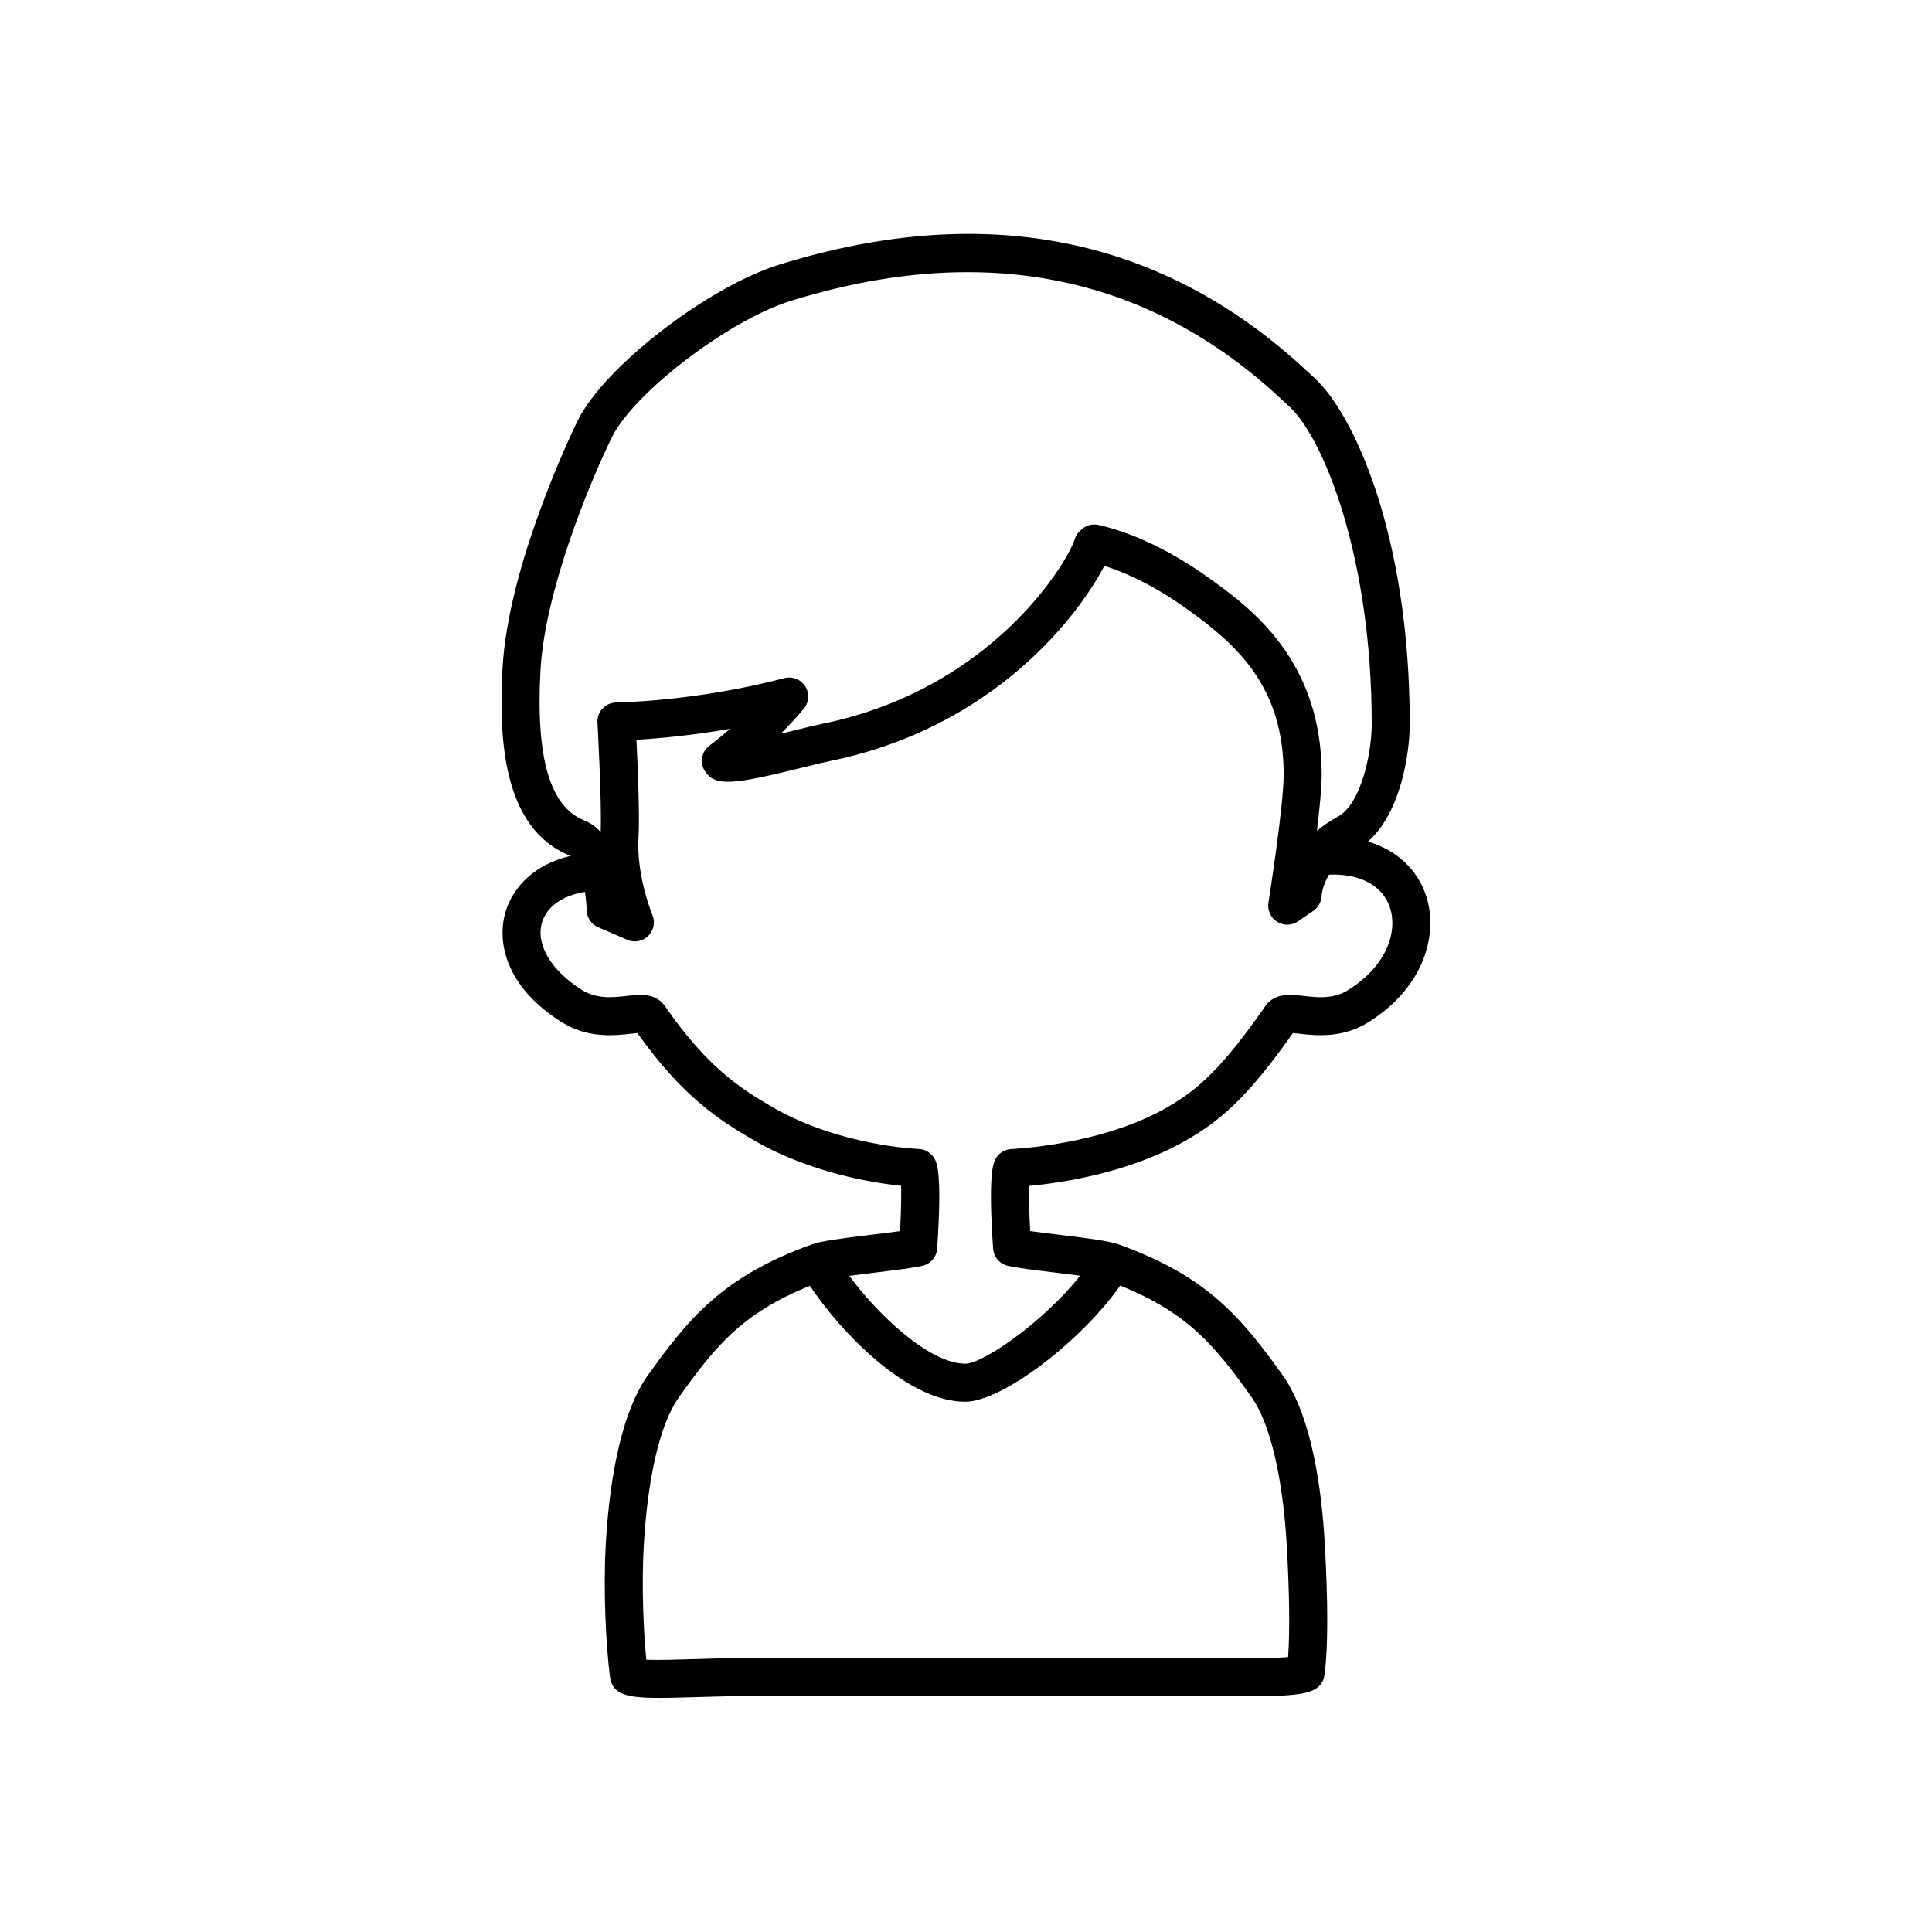 <?xml version="1.0" encoding="UTF-8"?>
<!-- Uploaded to: ICON Repo, www.iconrepo.com, Generator: ICON Repo Mixer Tools -->
<svg fill="#000000" width="800px" height="800px" version="1.1" viewBox="144 144 512 512" xmlns="http://www.w3.org/2000/svg">
 <path d="m521.97 381.51c-2.34-7.215-7.941-12.242-15.445-14.488 8.648-7.578 11.074-23.234 11.074-31.23 0-50.379-15.074-82.363-25.203-91.57l-0.004-0.004-1.699-1.578c-38.266-35.883-85.41-45.48-140.11-28.531-19.02 5.898-46.504 27.145-53.477 41.344-1.879 3.856-18.414 38.449-19.922 65.531-1 17.938-0.23 42.609 17.918 49.777 0.027 0.012 0.055 0.051 0.082 0.062-9.684 2.25-15.121 8.348-17.07 14.363-2.656 8.195-0.199 20.285 14.633 29.625 6.988 4.449 14.191 3.621 18.496 3.129 0.52-0.059 1.141-0.133 1.672-0.176 11.816 16.613 21.402 22.965 30.98 28.48 14.914 8.594 31.305 11.211 38.914 11.996 0.078 2.965-0.043 7.531-0.273 12.008-2.211 0.316-4.918 0.645-7.57 0.965-8.152 0.992-13.289 1.66-15.887 2.598-0.008 0.004-0.012 0-0.02 0.004-23.344 8.418-32.383 19.266-43.555 34.922-7.637 11.039-10.188 30.43-10.98 44.758-0.68 12.492 0.102 26.801 1.121 34.828 0.609 4.609 4.055 5.633 13.113 5.633 2.918 0 6.414-0.109 10.586-0.234 5.484-0.168 11.715-0.336 18.469-0.348l12.012 0.031c14.137 0.051 33.492 0.113 41.492-0.031l16.297 0.09 11.188-0.031c4.969-0.02 11.332-0.043 23.02-0.059 4.5-0.012 8.941 0.039 13.09 0.074 23.723 0.211 29.363 0.27 30.164-6.012 0.875-6.981 0.887-18.402 0.031-33.938-0.785-14.309-3.328-33.684-11.023-44.82-11.137-15.594-20.184-26.445-43.492-34.852-0.004 0-0.008-0.004-0.012-0.008-2.594-0.941-7.758-1.609-15.957-2.598-2.668-0.324-5.394-0.656-7.617-0.969-0.238-4.543-0.367-9.145-0.336-11.977 8.148-0.742 26.469-3.324 41.703-12.098 8.977-5.156 16.223-11.285 28.27-28.414 0.527 0.051 1.148 0.117 1.664 0.176 4.297 0.488 11.504 1.312 18.469-3.113 14.906-9.395 18.371-23.5 15.195-33.316zm-234.73-59.965c1.133-20.395 12.422-48.359 18.91-61.66 5.805-11.824 31.062-31.078 47.41-36.152 16.379-5.074 32.012-7.609 46.871-7.609 31.398 0 59.312 11.316 83.363 33.867l1.82 1.691 0.004 0.004h0.004c9.094 8.273 21.898 39.828 21.898 84.109 0 7.981-2.871 21.344-9.02 24.668-2.137 1.148-3.953 2.41-5.5 3.727 0.707-5.82 1.262-11.496 1.262-14.926 0-30.562-19.211-44.41-29.531-51.848-12.695-9.152-23.105-12.828-29.602-14.297-1.691-0.371-3.398 0.078-4.621 1.301-0.809 0.633-1.398 1.504-1.699 2.484-1.781 5.844-21.684 39.688-66.918 48.918-1.793 0.367-4.414 1.012-7.356 1.738-1.023 0.254-2.269 0.562-3.633 0.891 2.016-2.016 4.094-4.238 6.098-6.617 1.414-1.68 1.578-4.082 0.406-5.938-1.172-1.855-3.41-2.734-5.539-2.184-23.625 6.203-44.34 6.449-44.547 6.453-1.379 0.012-2.691 0.59-3.633 1.59-0.941 1.008-1.434 2.356-1.355 3.731 0.012 0.215 1.172 20.996 0.855 29.016-1.215-1.336-2.66-2.422-4.387-3.106-9.074-3.59-12.855-16.621-11.562-39.852zm153.62 163.16c18.25 7.324 25.34 16.281 34.969 29.758 4.856 7.031 8.211 21.457 9.207 39.582 0.695 12.602 0.801 22.547 0.324 29.098-4.215 0.375-13.02 0.297-20.367 0.227-4.184-0.035-8.691-0.074-13.195-0.074-11.699 0.016-18.07 0.039-23.047 0.059l-11.117 0.031-16.383-0.09c-8.012 0.137-27.316 0.074-41.402 0.031l-12.031-0.031c-6.894-0.051-13.215 0.188-18.785 0.355-5.055 0.152-10.617 0.328-13.758 0.184-0.785-8.035-1.238-19.867-0.695-29.781 1.02-18.414 4.289-32.473 9.164-39.523 9.637-13.504 16.723-22.453 34.895-29.777 7.566 11.414 25.344 30.715 41.172 30.715 9.762 0 30.613-15.926 41.051-30.762zm60.516-78.398c-3.969 2.535-8.195 2.051-11.938 1.617-3.391-0.383-7.625-0.867-10.102 2.688-11.559 16.633-18.051 22.262-25.996 26.828-17.613 10.137-41.012 11.039-41.246 11.051-1.875 0.059-3.562 1.16-4.375 2.856-0.469 0.969-1.887 3.93-0.535 23.539 0.152 2.223 1.746 4.078 3.914 4.57 2.644 0.594 7.34 1.168 12.309 1.766 2.047 0.246 4.527 0.551 6.848 0.859-9.867 12.379-25.758 23.312-30.441 23.312-9.543 0-23.23-13.066-30.746-23.273 2.391-0.328 4.988-0.645 7.113-0.902 4.945-0.602 9.617-1.168 12.254-1.762 2.172-0.492 3.766-2.348 3.918-4.57 1.348-19.609-0.07-22.566-0.539-23.539-0.812-1.691-2.5-2.793-4.375-2.856-0.207-0.012-20.84-0.797-38.516-10.977-9.148-5.269-17.625-10.926-28.727-26.914-2.473-3.543-6.699-3.066-10.098-2.676-3.738 0.422-7.965 0.906-11.965-1.629-8.207-5.172-12.301-12.238-10.434-18.008 1.352-4.176 5.496-6.969 11.305-7.922 0.254 1.59 0.426 3.25 0.473 4.887 0.059 1.957 1.246 3.703 3.043 4.481l7.738 3.332c0.641 0.277 1.316 0.41 1.988 0.41 1.301 0 2.582-0.508 3.543-1.457 1.457-1.441 1.898-3.629 1.105-5.523-0.043-0.102-4.289-10.441-3.688-20.5 0.352-5.606-0.188-18.668-0.543-25.957 5.305-0.301 14.199-1.047 24.852-2.906-3.18 2.75-5.418 4.402-5.461 4.434-2.18 1.598-2.707 4.633-1.199 6.875 2.773 4.129 7.738 3.434 26.102-1.102 2.781-0.688 5.258-1.301 6.953-1.645 44.223-9.027 66.375-39.41 72.742-51.738 5.535 1.73 13.125 5.094 22.184 11.625 12.828 9.246 25.352 20.234 25.352 43.676 0 8.395-3.996 33.715-4.035 33.969-0.316 1.988 0.586 3.977 2.289 5.051 1.703 1.074 3.879 1.031 5.543-0.109l4.098-2.816c1.32-0.906 2.129-2.477 2.184-4.074 0.004-0.172 0.172-2.59 1.938-5.488 8.203-0.348 14.262 2.898 16.18 8.82 1.973 6.109-0.656 15.18-11.008 21.699z"/>
</svg>